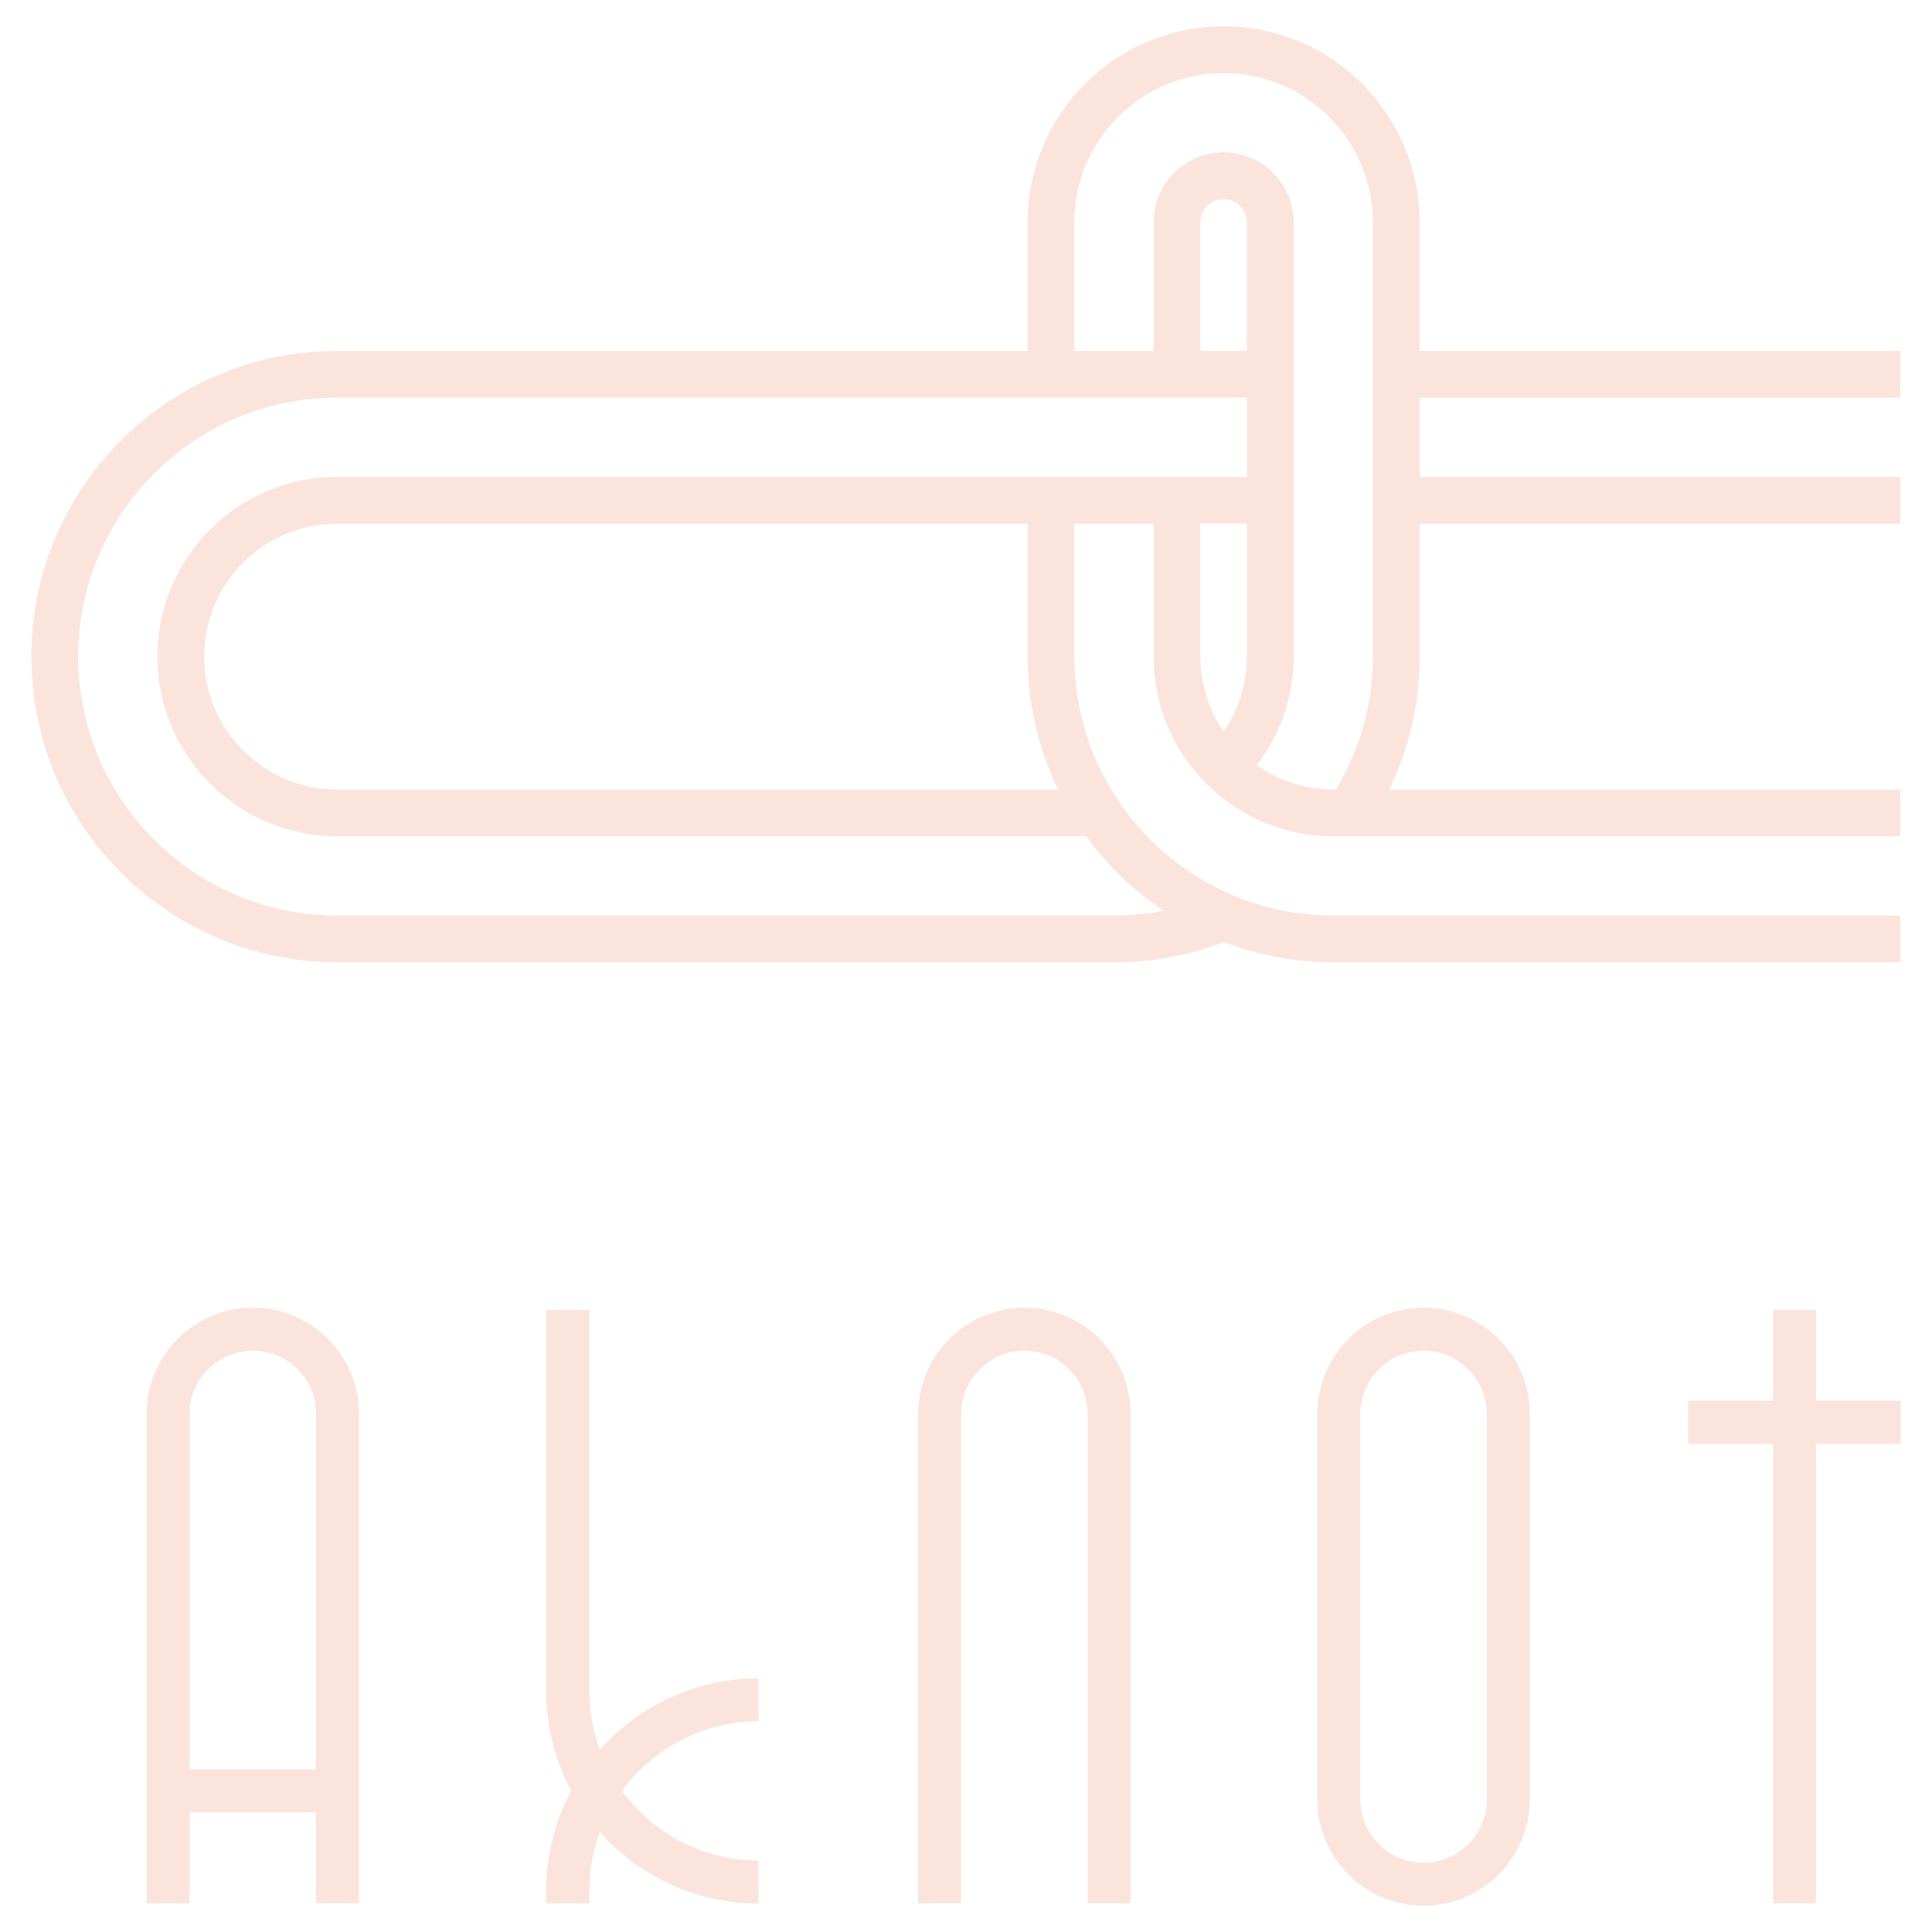 <?xml version="1.0" encoding="UTF-8"?><svg id="a" xmlns="http://www.w3.org/2000/svg" width="240" height="240" viewBox="0 0 240 240"><defs><style>.b{fill:#fbe4db;}</style></defs><g><path class="b" d="m127.257,162.448c-7.277,0-13.198,5.921-13.198,13.198v60.776h5.34v-60.776c0-4.332,3.525-7.858,7.858-7.858,4.333,0,7.859,3.525,7.859,7.858v60.776h5.34v-60.776c0-7.277-5.921-13.198-13.199-13.198Z"/><path class="b" d="m176.843,162.448c-7.278,0-13.199,5.921-13.199,13.198v47.886c0,7.278,5.921,13.199,13.199,13.199,7.277,0,13.198-5.921,13.198-13.199v-47.886c0-7.277-5.921-13.198-13.198-13.198Zm7.858,61.084c0,4.333-3.525,7.859-7.858,7.859-4.333,0-7.859-3.525-7.859-7.859v-47.886c0-4.332,3.525-7.858,7.859-7.858,4.332,0,7.858,3.525,7.858,7.858v47.886Z"/><path class="b" d="m74.519,217.358c-.839-2.268-1.321-4.709-1.321-7.265v-47.366h-5.34v47.366c0,4.472,1.122,8.685,3.095,12.378-1.973,3.693-3.095,7.907-3.095,12.378v1.573h5.34v-1.573c0-2.557.482-4.997,1.321-7.265,4.833,5.438,11.873,8.874,19.704,8.874v-5.34c-6.964,0-13.129-3.417-16.957-8.647,3.828-5.23,9.994-8.647,16.957-8.647v-5.34c-7.831,0-14.871,3.435-19.704,8.874Z"/><path class="b" d="m31.411,162.448c-7.278,0-13.199,5.921-13.199,13.198v60.776h5.34v-11.285h15.716v11.285h5.34v-60.776c0-7.277-5.921-13.198-13.198-13.198Zm-7.859,57.349v-44.151c0-4.332,3.525-7.858,7.859-7.858,4.332,0,7.858,3.525,7.858,7.858v44.151h-15.716Z"/><polygon class="b" points="236.105 174.01 225.578 174.01 225.578 162.726 220.238 162.726 220.238 174.01 209.709 174.01 209.709 179.35 220.238 179.35 220.238 236.422 225.578 236.422 225.578 179.35 236.105 179.35 236.105 174.01"/></g><path class="b" d="m236.071,49.399v-5.813h-59.714s0-.858,0-.858v-15.104c0-13.429-10.926-24.355-24.356-24.355-13.43,0-24.356,10.926-24.356,24.355v15.962s-85.774,0-85.774,0c-20.941,0-37.978,17.037-37.978,37.978,0,20.941,17.037,37.978,37.978,37.978h96.508c4.712,0,9.288-.849,13.622-2.524.115.044.232.082.348.125.201.075.404.147.606.218.385.137.771.269,1.16.393.171.055.344.107.516.159.424.129.85.25,1.277.364.154.041.308.081.463.12.448.113.898.216,1.35.312.148.031.297.064.446.093.457.091.916.172,1.377.247.154.025.307.052.462.075.457.068.915.124,1.375.175.164.018.326.04.491.056.465.045.931.078,1.399.107.16.01.318.025.478.033.623.03,1.247.048,1.875.048h70.447v-5.813h-70.447c-.553,0-1.103-.014-1.649-.042-.025-.001-.051-.004-.076-.006-10.295-.547-19.318-5.958-24.814-13.97l-.226-.34c-2.182-3.278-3.724-6.882-4.587-10.652-.017-.076-.036-.152-.053-.228-.161-.725-.298-1.456-.408-2.192-.005-.035-.008-.07-.013-.105-.096-.659-.166-1.323-.221-1.989-.014-.17-.028-.339-.039-.51-.047-.707-.078-1.417-.078-2.13v-16.511s9.841,0,9.841,0v16.511c0,.383.01.764.029,1.144.001.026.004.051.006.077.273,5.101,2.258,9.873,5.678,13.673.037.042.073.085.111.126.161.176.328.348.495.52.093.096.184.194.279.288.032.032.062.065.094.097l.011.003c4.029,3.953,9.544,6.397,15.621,6.397h2.189v-.012l.007.012h68.251v-5.813h-63.493c2.484-5.116,3.78-10.736,3.78-16.511v-16.511s59.714,0,59.714,0v-5.813h-59.714s0-9.84,0-9.84h59.714Zm-108.367,34.232c.01.182.029.362.041.543.035.511.075,1.02.13,1.525.021.193.049.385.074.578.062.498.13.994.211,1.487.03.181.064.36.097.541.092.511.193,1.019.305,1.523.035.156.071.311.108.466.128.542.268,1.079.419,1.612.033.115.064.23.098.344.178.607.371,1.207.578,1.801.014.04.027.081.041.121.472,1.336,1.009,2.64,1.622,3.904H41.872c-9.104,0-16.511-7.406-16.511-16.511,0-9.104,7.406-16.511,16.511-16.511h85.774s0,16.511,0,16.511c0,.694.021,1.383.058,2.067Zm5.755-24.392h-.869s-90.718,0-90.718,0c-12.309,0-22.323,10.015-22.323,22.324,0,12.309,10.015,22.323,22.323,22.323h93.055c2.637,3.616,5.893,6.754,9.616,9.248-2.014.391-4.072.593-6.163.593H41.872c-17.736,0-32.165-14.429-32.165-32.165,0-17.736,14.429-32.165,32.165-32.165h90.718s.869,0,.869,0h9.841s.879,0,.879,0h10.711s0,9.84,0,9.84h-10.711s-.879,0-.879,0h-9.841Zm21.431-16.511v.858s-5.777,0-5.777,0v-15.962c0-1.592,1.296-2.888,2.888-2.888,1.592,0,2.888,1.296,2.888,2.888v15.104Zm-5.777,22.324h5.777s0,16.511,0,16.511c0,3.341-1.015,6.579-2.889,9.312-.019-.028-.042-.054-.062-.083-.005-.007-.009-.015-.014-.023-.274-.407-.528-.828-.766-1.259-.038-.068-.073-.137-.11-.206-.211-.395-.407-.8-.586-1.214-.024-.056-.05-.112-.074-.168-.391-.934-.697-1.912-.912-2.923-.022-.105-.04-.212-.06-.318-.075-.391-.135-.788-.182-1.188-.015-.134-.033-.267-.045-.401-.046-.504-.077-1.012-.077-1.528v-16.511Zm21.431-5.813v2.906s0,19.418,0,19.418c0,5.867-1.597,11.538-4.598,16.511h-.323c-3.532,0-6.8-1.124-9.488-3.02,2.949-3.873,4.567-8.597,4.567-13.491v-19.418s0-2.906,0-2.906v-9.84s0-6.671,0-6.671v-15.104c0-4.798-3.904-8.701-8.701-8.701-4.798,0-8.701,3.904-8.701,8.701v15.962s-9.841,0-9.841,0v-15.962c0-10.224,8.318-18.542,18.543-18.542,10.225,0,18.543,8.318,18.543,18.542v15.104s0,6.671,0,6.671v9.84Z"/></svg>